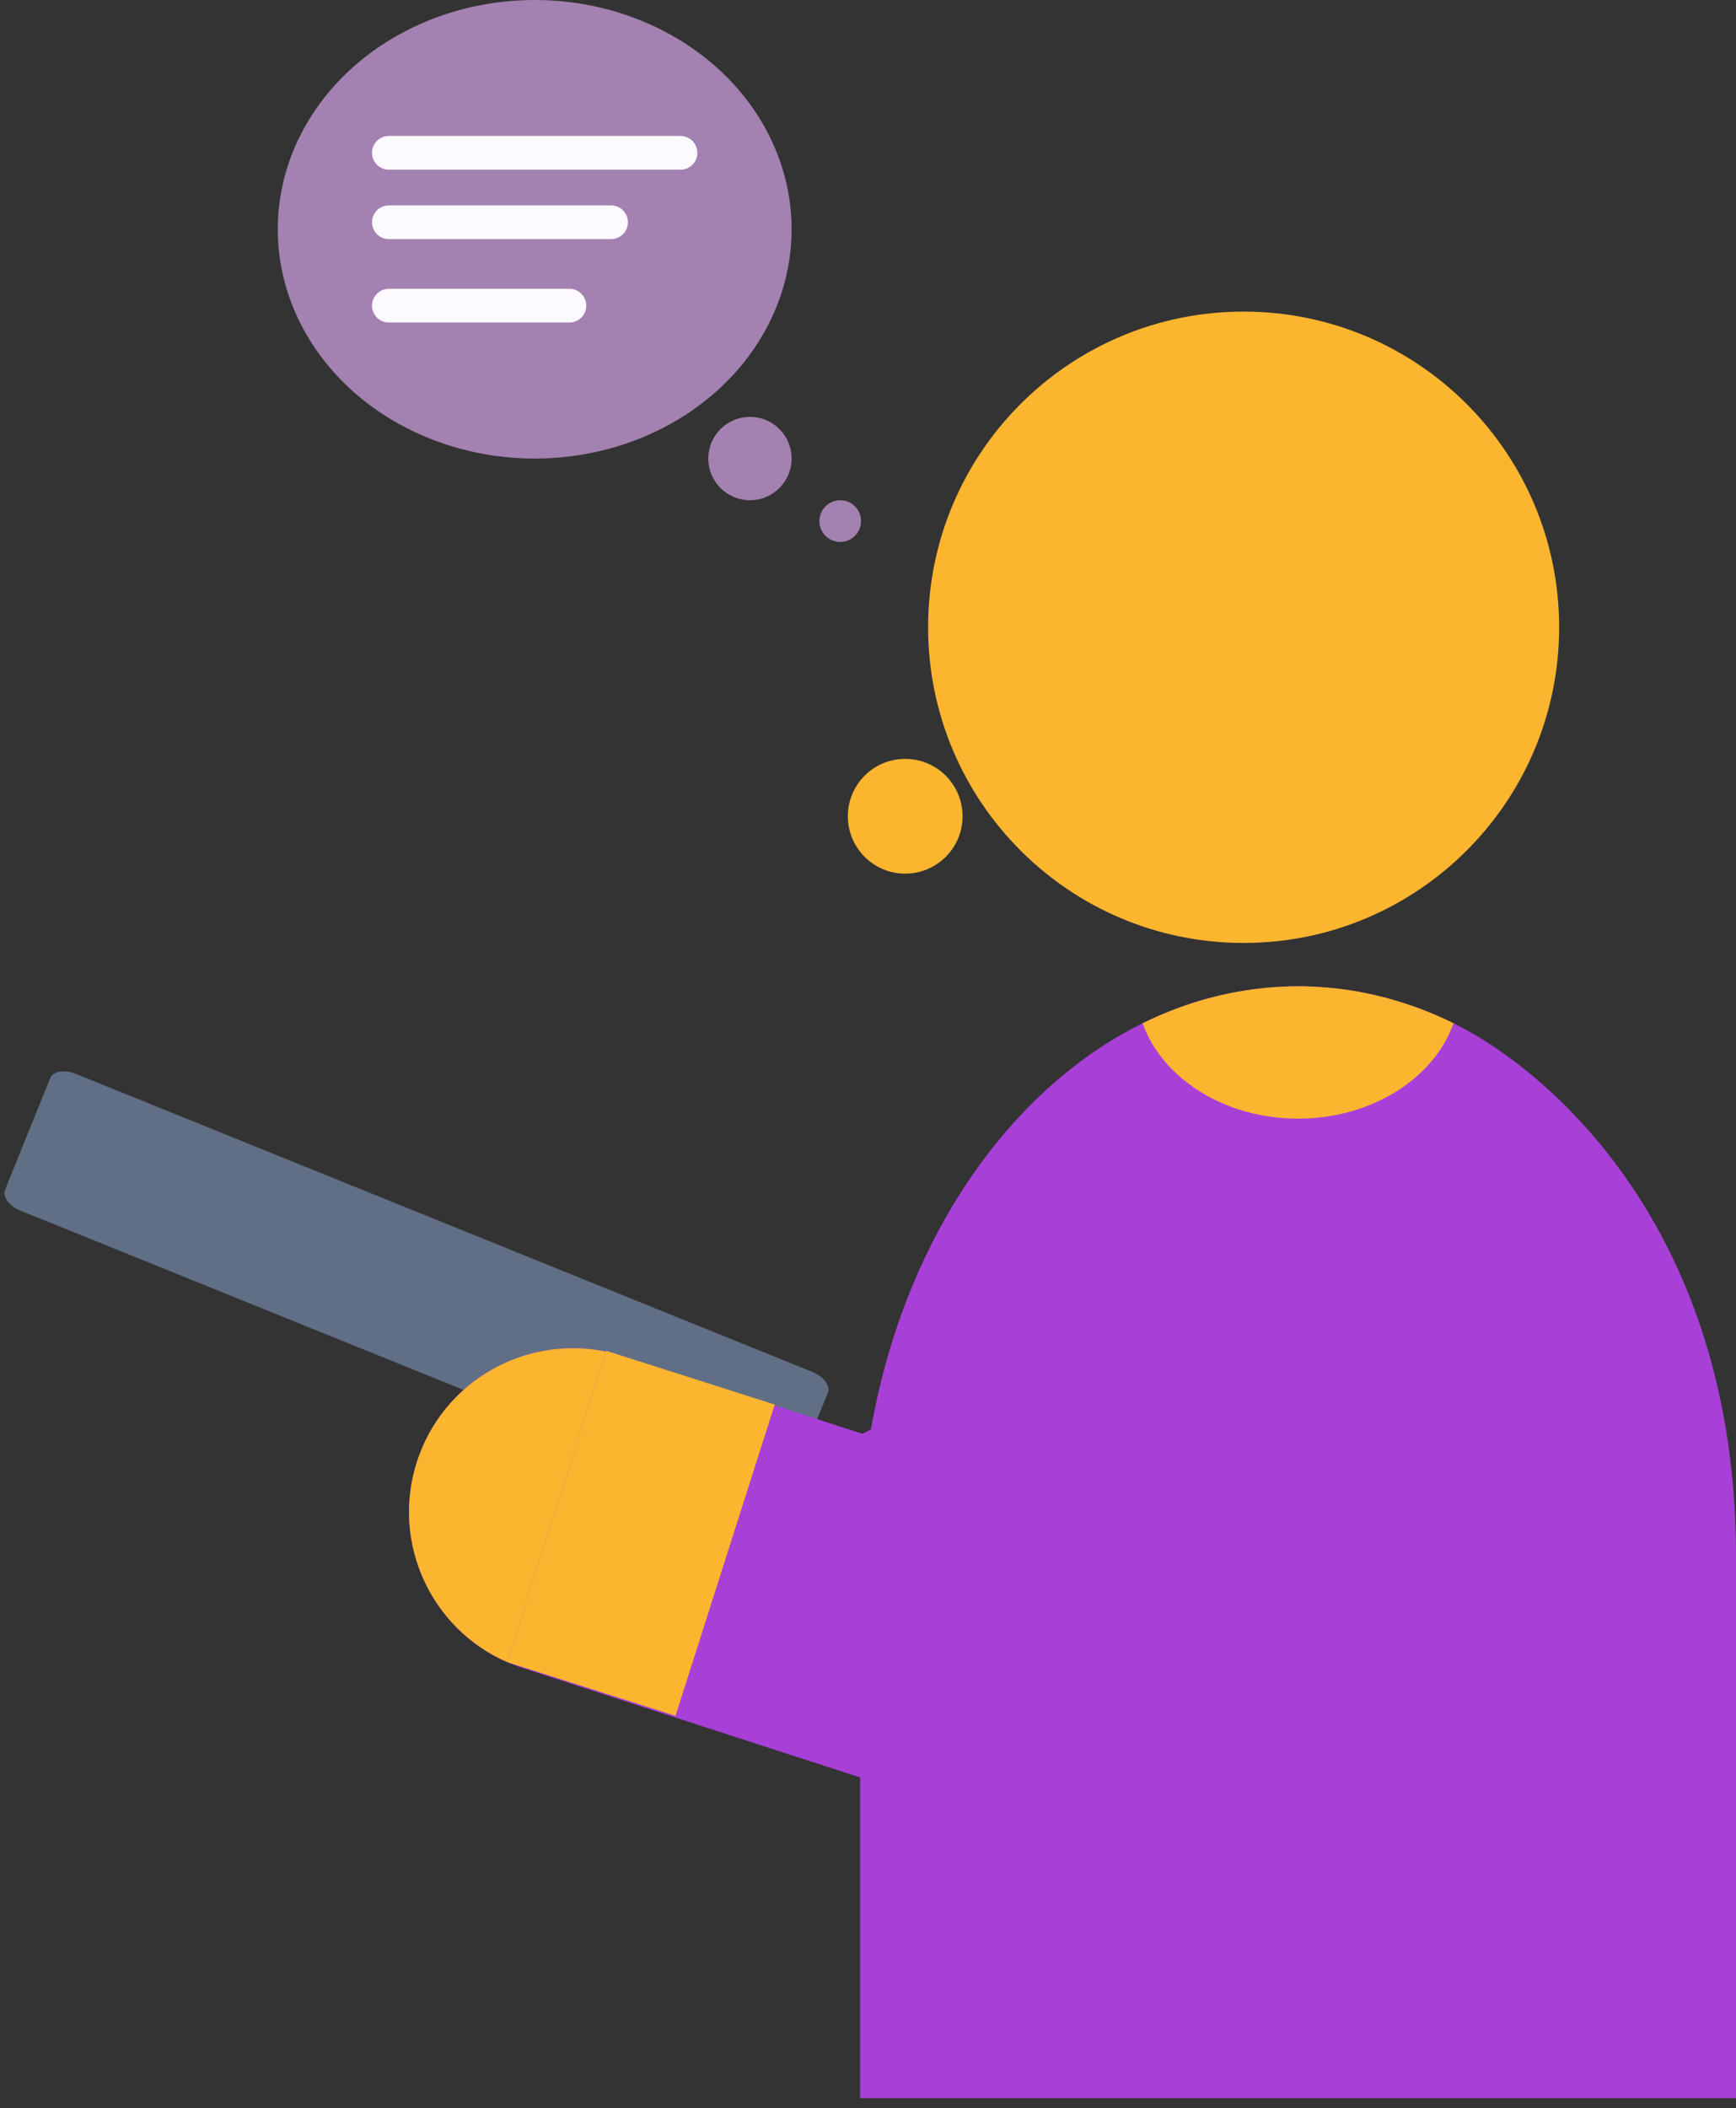 <svg width="103" height="125" viewBox="0 0 103 125" fill="none" xmlns="http://www.w3.org/2000/svg">
<rect x="0" y="0" width="103" height="125" fill="#333333" stroke="none"/>
<ellipse cx="31.724" cy="13.596" rx="15.244" ry="13.596" fill="#A381B1"/>
<circle cx="44.496" cy="27.191" r="2.472" fill="#A381B1"/>
<circle cx="49.852" cy="30.9" r="1.236" fill="#A381B1"/>
<path d="M23.072 9.062H40.376" stroke="#FDFAFF" stroke-width="2" stroke-linecap="round"/>
<path d="M23.072 13.18H36.256" stroke="#FDFAFF" stroke-width="2" stroke-linecap="round"/>
<path d="M23.072 18.125H33.784" stroke="#FDFAFF" stroke-width="2" stroke-linecap="round"/>
<path d="M2.982 63.923L0.298 70.561C0.133 70.968 0.548 71.519 1.224 71.792L44.913 89.46C45.589 89.734 46.27 89.626 46.434 89.22L49.119 82.582C49.283 82.175 48.868 81.624 48.192 81.351L4.504 63.682C3.828 63.409 3.146 63.517 2.982 63.923Z" fill="#616F86"/>
<path d="M103 92.267V124.422H51.033V92.267C51.033 77.941 57.891 65.698 67.576 60.785C67.648 60.747 67.72 60.715 67.793 60.677C70.414 59.387 73.241 58.624 76.189 58.504C76.461 58.491 76.739 58.484 77.017 58.484C77.295 58.484 77.572 58.491 77.844 58.504C80.793 58.624 83.62 59.387 86.241 60.677C86.313 60.715 86.385 60.747 86.457 60.785C91.866 63.531 103 72.83 103 92.267Z" fill="#A840D8"/>
<path d="M86.241 60.677C85.08 63.944 81.387 66.334 77.017 66.334C72.647 66.334 68.954 63.944 67.793 60.677C70.414 59.387 73.241 58.624 76.19 58.504C76.462 58.491 76.74 58.484 77.018 58.484C77.296 58.484 77.573 58.491 77.845 58.504C80.794 58.624 83.62 59.387 86.241 60.677Z" fill="#FCB52F"/>
<path d="M73.786 55.916C84.125 55.916 92.506 47.535 92.506 37.196C92.506 26.858 84.125 18.477 73.786 18.477C63.447 18.477 55.066 26.858 55.066 37.196C55.066 47.535 63.447 55.916 73.786 55.916Z" fill="#FCB52F"/>
<path d="M53.707 51.806C55.586 51.806 57.11 50.282 57.11 48.403C57.11 46.523 55.586 45 53.707 45C51.828 45 50.304 46.523 50.304 48.403C50.304 50.282 51.828 51.806 53.707 51.806Z" fill="#FCB52F"/>
<path d="M96.55 72.454L96.55 72.453C94.082 67.69 88.221 65.829 83.457 68.296L50.418 85.411C45.654 87.879 43.793 93.74 46.261 98.504L46.261 98.504C48.729 103.268 54.59 105.129 59.354 102.661L92.393 85.546C97.156 83.079 99.018 77.217 96.55 72.454Z" fill="#A840D8"/>
<path d="M81.835 105.123C81.02 107.68 79.246 109.663 77.036 110.801C74.829 111.945 72.184 112.242 69.629 111.427L31.029 98.914C30.704 98.811 30.389 98.693 30.083 98.557C25.582 96.592 23.202 91.497 24.729 86.708C26.254 81.924 31.145 79.148 35.953 80.152C36.281 80.218 36.606 80.304 36.931 80.407L75.53 92.92C80.643 94.55 83.464 100.015 81.835 105.123Z" fill="#A840D8"/>
<path d="M35.953 80.151L30.083 98.556C25.582 96.591 23.202 91.496 24.729 86.707C26.254 81.924 31.145 79.147 35.953 80.151Z" fill="#FCB52F"/>
<path d="M40.079 101.746L45.965 83.289L35.969 80.101L30.082 98.558L40.079 101.746Z" fill="#FCB52F"/>
</svg>
